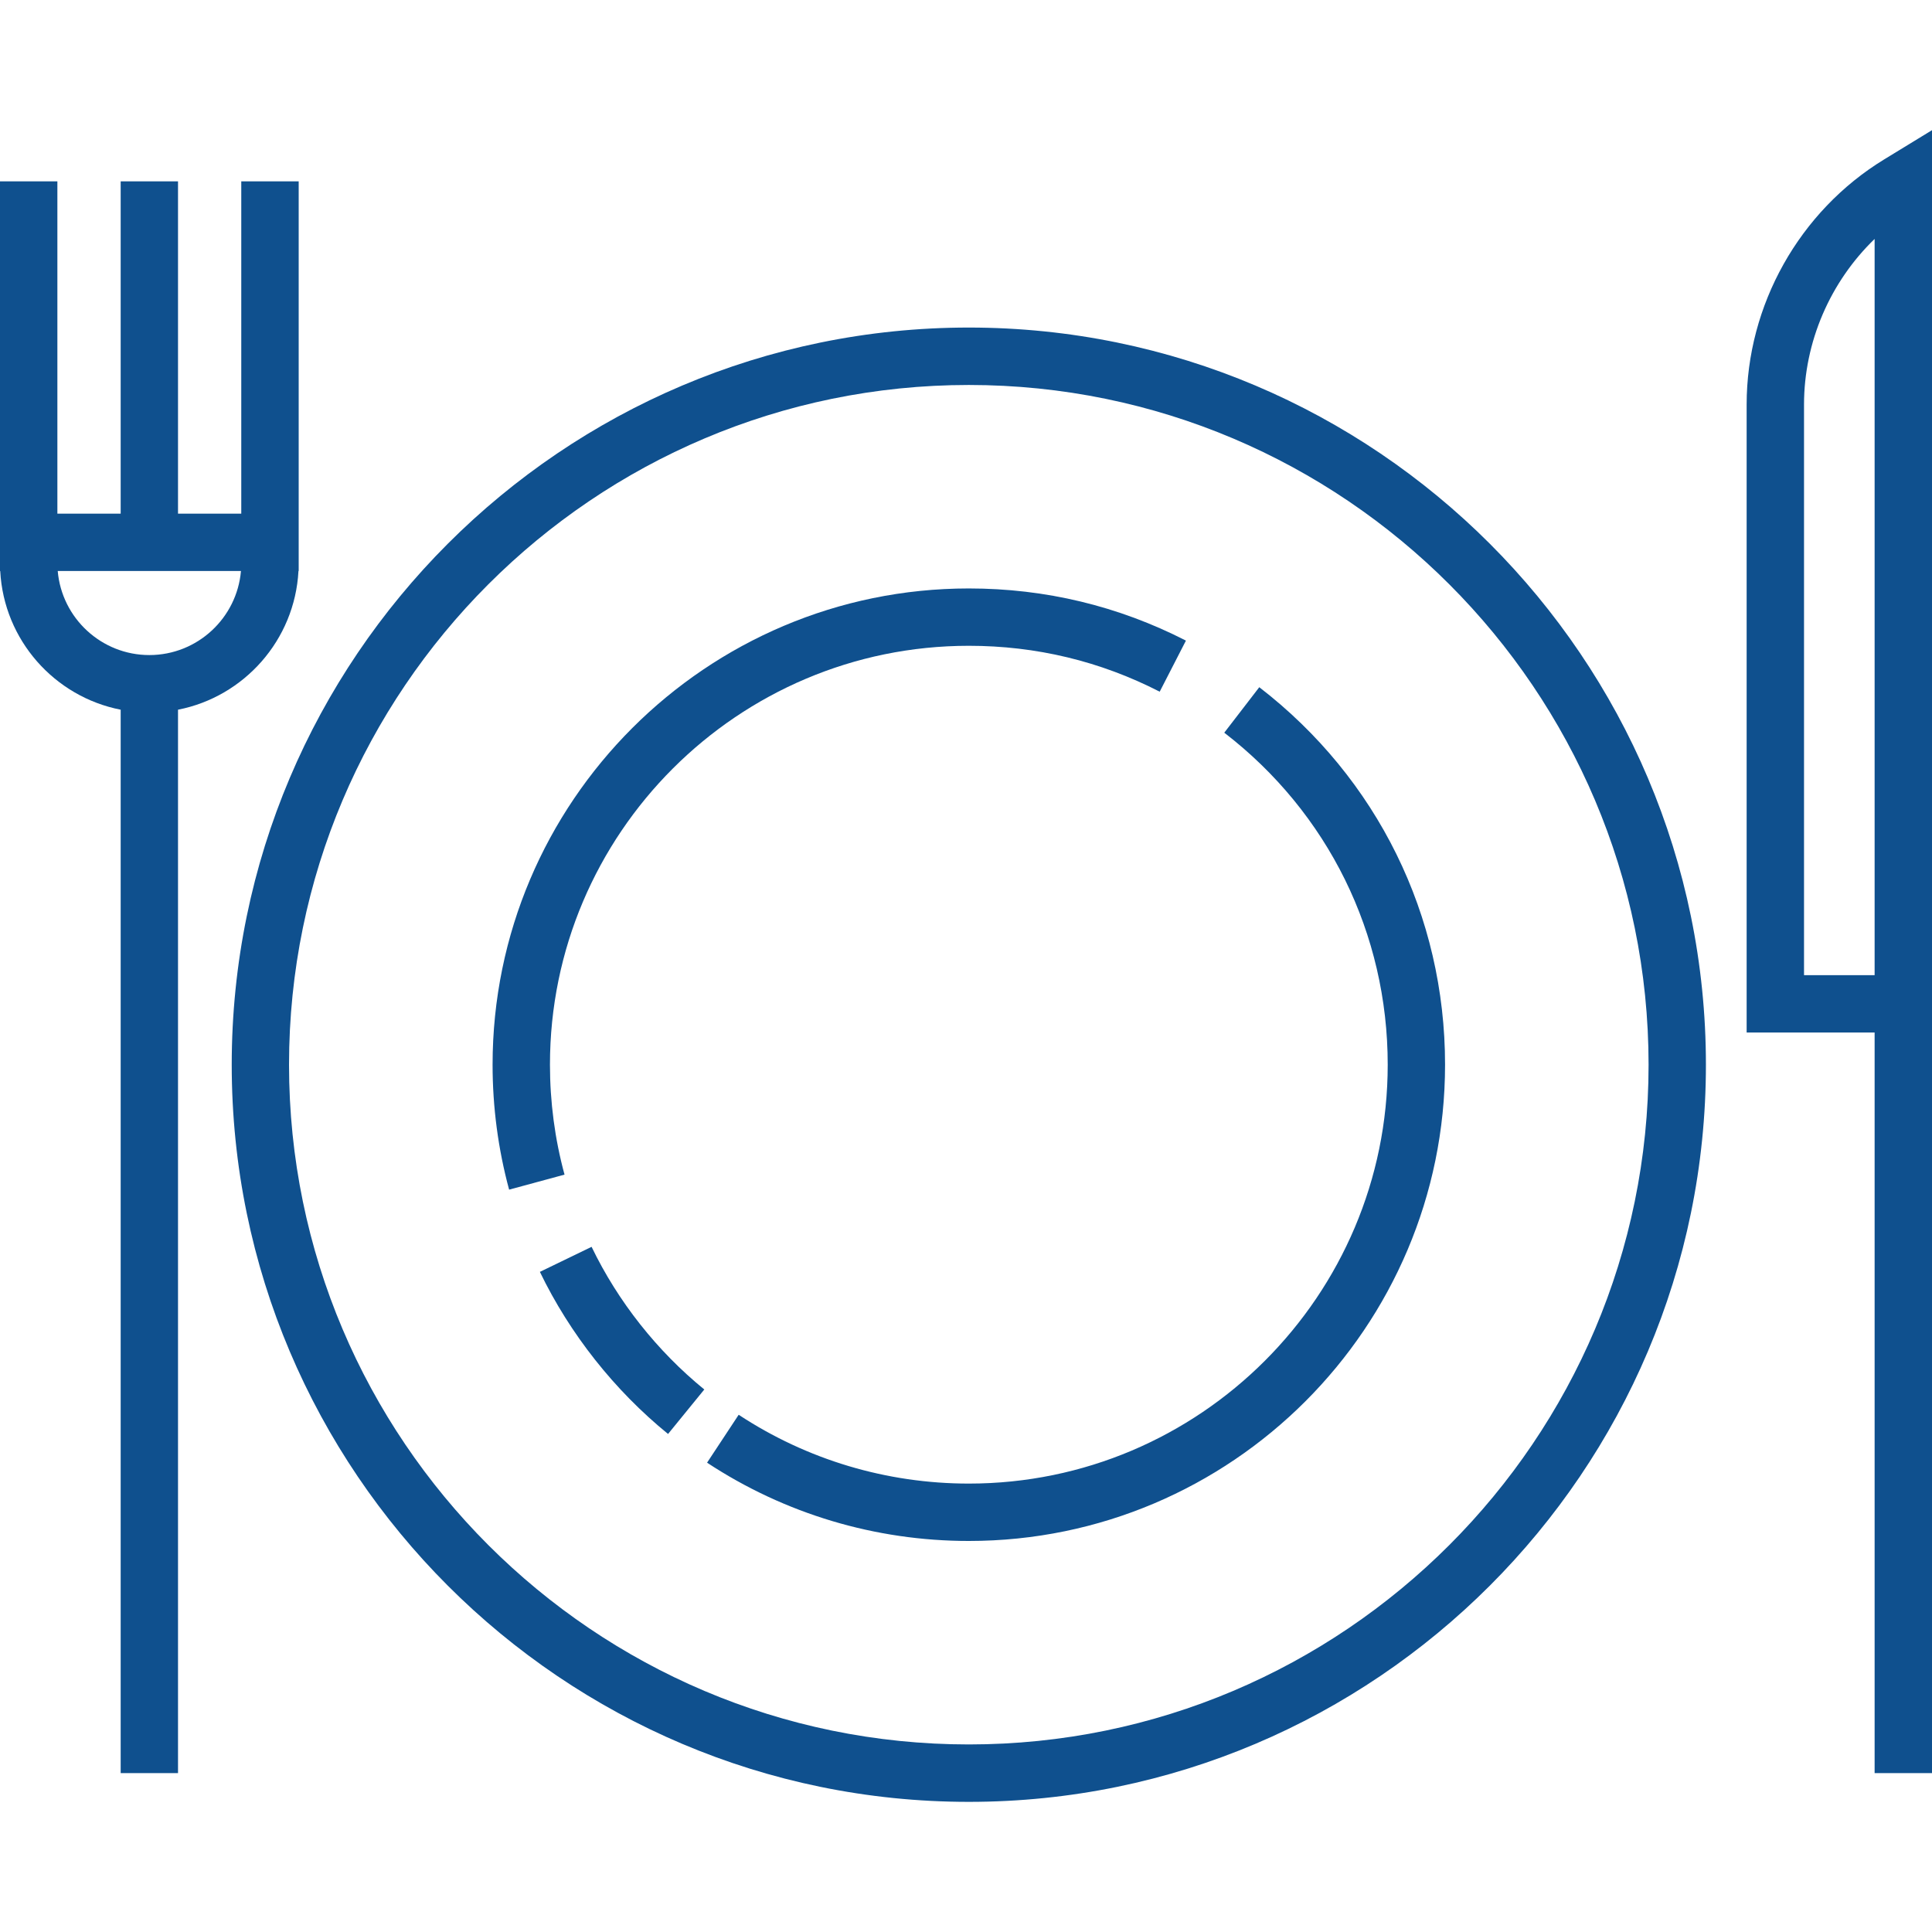 <?xml version="1.0" encoding="utf-8"?>
<!-- Generator: Adobe Illustrator 16.0.0, SVG Export Plug-In . SVG Version: 6.00 Build 0)  -->
<!DOCTYPE svg PUBLIC "-//W3C//DTD SVG 1.1//EN" "http://www.w3.org/Graphics/SVG/1.1/DTD/svg11.dtd">
<svg version="1.1" id="Calque_1" xmlns="http://www.w3.org/2000/svg" xmlns:xlink="http://www.w3.org/1999/xlink" x="0px" y="0px"
	 width="50px" height="50px" viewBox="375 375 50 50" enable-background="new 375 375 50 50" xml:space="preserve">
<g>
	<g>
		<g>
			<path fill="#0F508E" d="M400.073,383.477c-10.52,0-19.076,8.558-19.076,19.078c0,10.519,8.557,19.077,19.076,19.077
				c10.519,0,19.076-8.559,19.076-19.077C419.149,392.034,410.592,383.477,400.073,383.477z M400.073,420.146
				c-9.7,0-17.593-7.892-17.593-17.591c0-9.701,7.893-17.592,17.593-17.592s17.592,7.891,17.592,17.592
				C417.665,412.254,409.773,420.146,400.073,420.146z"/>
		</g>
	</g>
	<g>
		<g>
			<path fill="#0F508E" d="M400.073,390.229c-6.796,0-12.325,5.529-12.325,12.326c0,1.096,0.144,2.184,0.428,3.233l1.434-0.389
				c-0.251-0.923-0.377-1.881-0.377-2.847c0-5.977,4.862-10.839,10.84-10.839c1.742,0,3.403,0.399,4.94,1.188l0.679-1.322
				C403.942,390.683,402.052,390.229,400.073,390.229z"/>
		</g>
	</g>
	<g>
		<g>
			<path fill="#0F508E" d="M390.31,407.268l-1.338,0.648c0.778,1.609,1.927,3.062,3.317,4.195l0.938-1.151
				C392.004,409.963,390.994,408.685,390.31,407.268z"/>
		</g>
	</g>
	<g>
		<g>
			<path fill="#0F508E" d="M407.59,392.785l-0.906,1.177c2.688,2.071,4.23,5.203,4.23,8.591c0,5.979-4.863,10.842-10.841,10.842
				c-2.128,0-4.188-0.617-5.956-1.781l-0.818,1.24c2.013,1.325,4.355,2.026,6.774,2.026c6.796,0,12.325-5.53,12.325-12.327
				C412.398,398.7,410.646,395.14,407.59,392.785z"/>
		</g>
	</g>
	<g>
		<g>
			<path fill="#0F508E" d="M381.244,379.693v8.601h-1.637v-8.601h-1.484v8.601h-1.638v-8.601H375v8.601v1.279v0.206h0.006
				c0.094,1.785,1.404,3.253,3.117,3.588v27.521h1.484v-27.521c1.712-0.335,3.022-1.803,3.117-3.589h0.006v-0.205v-1.279v-8.601
				H381.244z M378.865,391.953c-1.243,0-2.267-0.959-2.371-2.176h4.742C381.132,390.994,380.108,391.953,378.865,391.953z"/>
		</g>
	</g>
	<g>
		<g>
			<path fill="#0F508E" d="M423.763,379.125c-2.196,1.341-3.56,3.772-3.56,6.345v16.251h3.312v19.167H425v-19.167v-9.025v-14.327
				L423.763,379.125z M423.515,392.696v7.541h-1.827V385.47c0-1.623,0.679-3.177,1.827-4.286V392.696z"/>
		</g>
	</g>
</g>
</svg>
